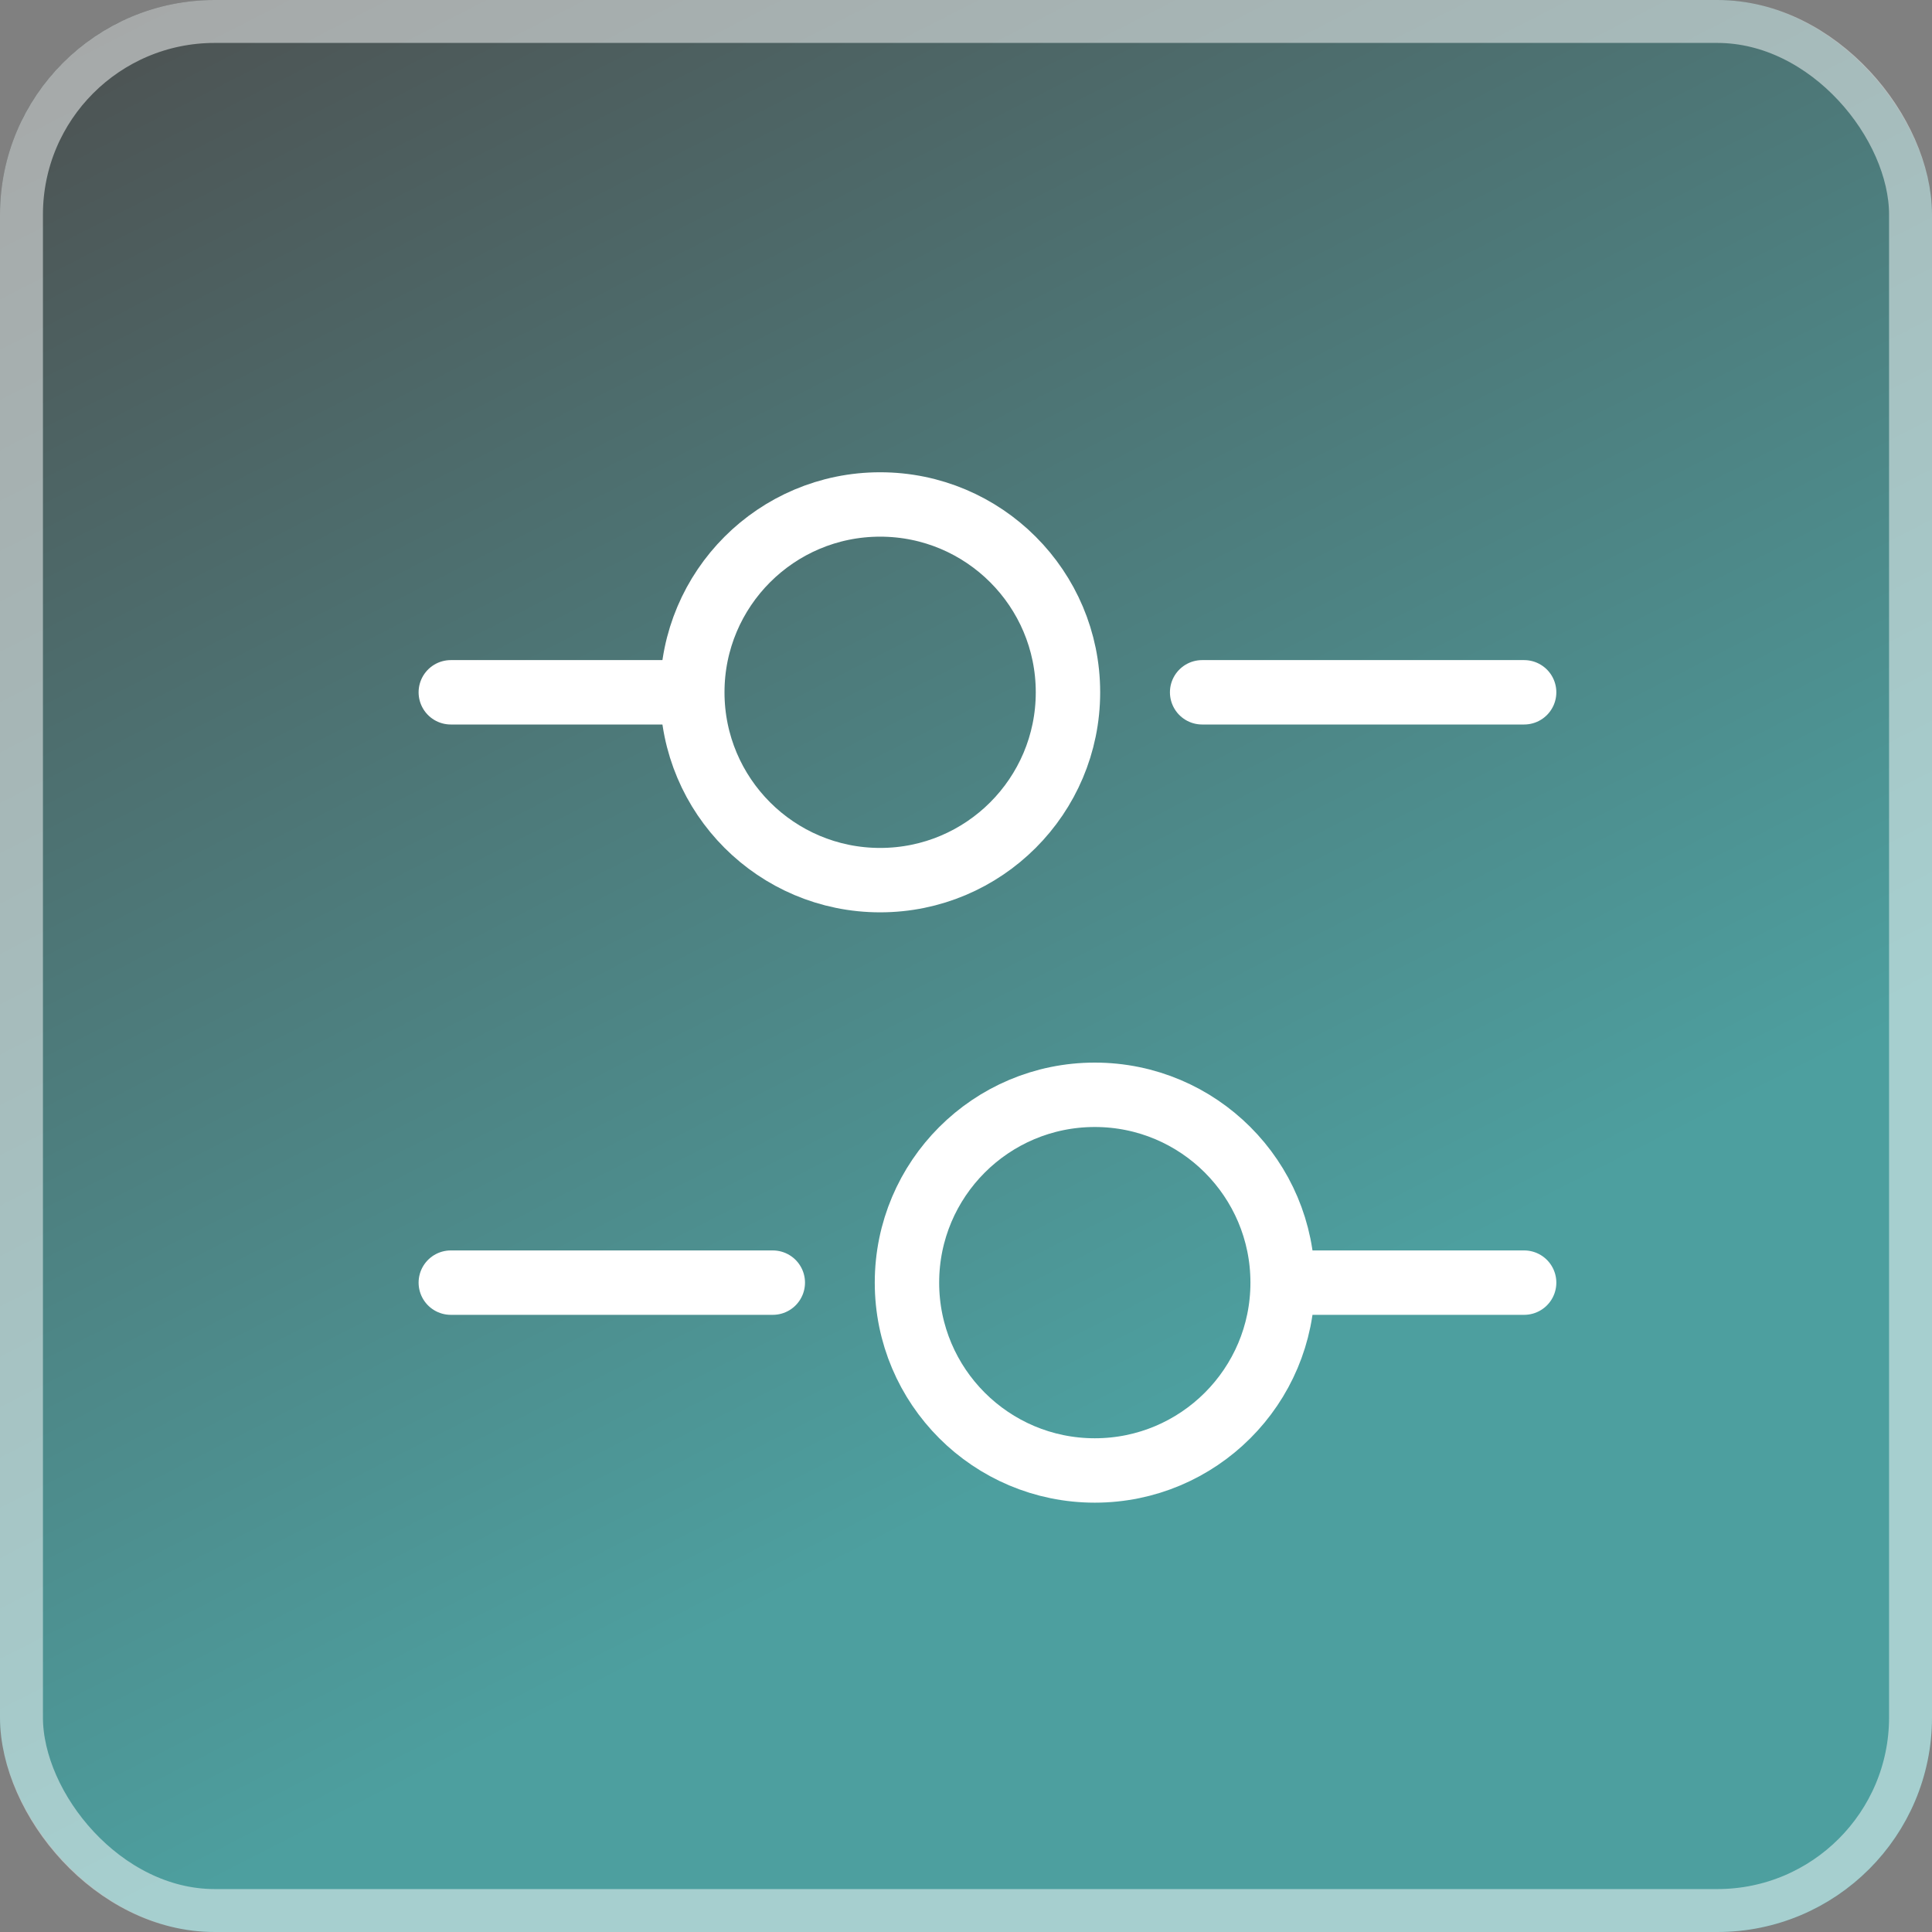 <svg width="45" height="45" viewBox="0 0 45 45" fill="none" xmlns="http://www.w3.org/2000/svg">
<rect x="0" y="0" width="45" height="45" fill="#808080" stroke="none"/>
<rect width="45" height="45" rx="5" fill="url(#paint0_linear_418_49)" fill-opacity="0.4"/>
<rect x="0.5" y="0.5" width="44" height="44" rx="4.5" stroke="white" stroke-opacity="0.5"/>
<path d="M35.5 16.125H28" stroke="white" stroke-width="1.5" stroke-miterlimit="10" stroke-linecap="round" stroke-linejoin="round"/>
<path d="M15.5 16.125H10.5" stroke="white" stroke-width="1.5" stroke-miterlimit="10" stroke-linecap="round" stroke-linejoin="round"/>
<path d="M20.5 20.5C22.916 20.5 24.875 18.541 24.875 16.125C24.875 13.709 22.916 11.75 20.5 11.75C18.084 11.75 16.125 13.709 16.125 16.125C16.125 18.541 18.084 20.5 20.5 20.5Z" stroke="white" stroke-width="1.5" stroke-miterlimit="10" stroke-linecap="round" stroke-linejoin="round"/>
<path d="M35.5 29.875H30.5" stroke="white" stroke-width="1.5" stroke-miterlimit="10" stroke-linecap="round" stroke-linejoin="round"/>
<path d="M18 29.875H10.5" stroke="white" stroke-width="1.5" stroke-miterlimit="10" stroke-linecap="round" stroke-linejoin="round"/>
<path d="M25.5 34.25C27.916 34.25 29.875 32.291 29.875 29.875C29.875 27.459 27.916 25.5 25.5 25.5C23.084 25.5 21.125 27.459 21.125 29.875C21.125 32.291 23.084 34.25 25.5 34.25Z" stroke="white" stroke-width="1.5" stroke-miterlimit="10" stroke-linecap="round" stroke-linejoin="round"/>
<defs>
<linearGradient id="paint0_linear_418_49" x1="34.212" y1="47.901" x2="7.064" y2="-5.154" gradientUnits="userSpaceOnUse">
<stop offset="0.285" stop-color="#00CCCC"/>
<stop offset="1"/>
</linearGradient>
</defs>
</svg>
